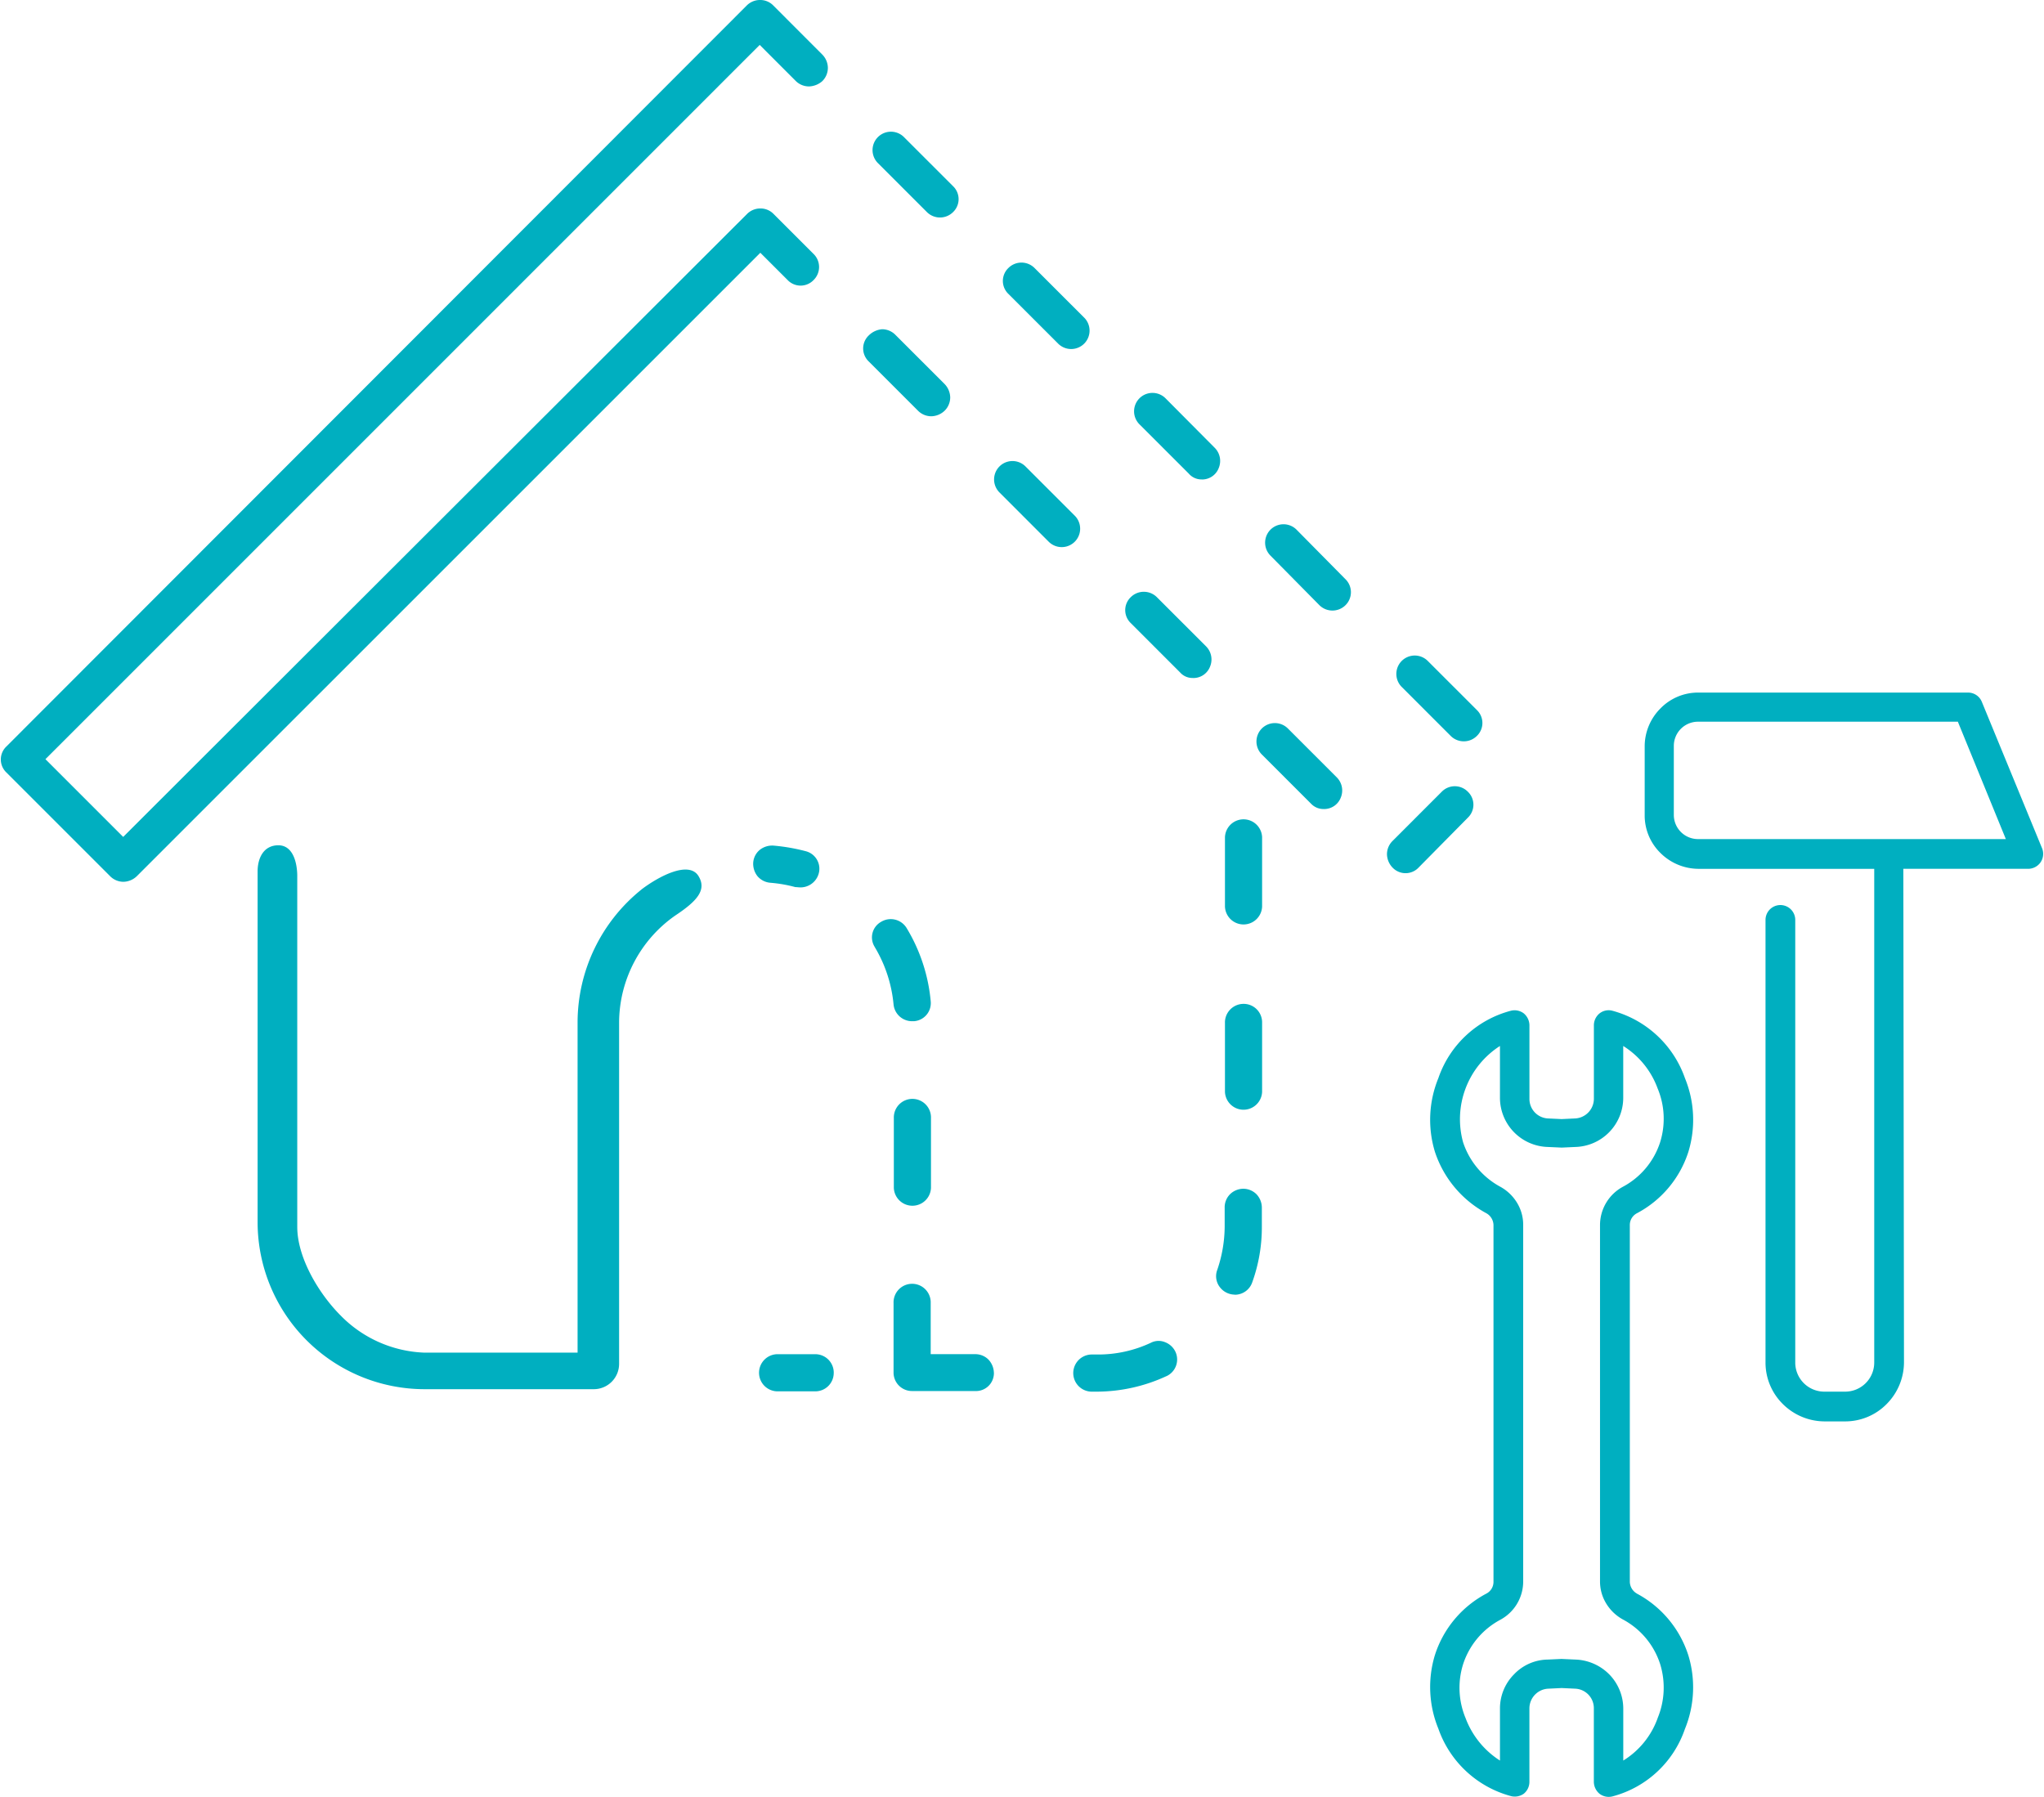 <?xml version="1.0"?>
<svg xmlns="http://www.w3.org/2000/svg" xmlns:xlink="http://www.w3.org/1999/xlink" width="91" height="80" viewBox="0 0 159.477 140.313"><defs><clipPath id="a"><rect width="159.477" height="140.313" fill="none"/></clipPath></defs><g transform="translate(55)"><g transform="translate(-55)" clip-path="url(#a)"><path d="M104.907,108.293a1.09,1.09,0,0,1-.556-.919V79.511a1.032,1.032,0,0,1,.556-.919,8.281,8.281,0,0,0,4.015-4.79,8.565,8.565,0,0,0-.265-5.756,8.28,8.28,0,0,0-5.685-5.272,1.14,1.14,0,0,0-.991.218,1.2,1.2,0,0,0-.436.919v5.756a1.544,1.544,0,0,1-1.5,1.524l-1.016.048-1.04-.048a1.524,1.524,0,0,1-1.476-1.524V63.91a1.233,1.233,0,0,0-.435-.919,1.183,1.183,0,0,0-.991-.218A8.181,8.181,0,0,0,89.4,68.046a8.565,8.565,0,0,0-.265,5.756,8.457,8.457,0,0,0,4.015,4.79,1.09,1.09,0,0,1,.556.919v27.863a1.031,1.031,0,0,1-.556.919,8.281,8.281,0,0,0-4.015,4.789,8.565,8.565,0,0,0,.265,5.756,8.28,8.28,0,0,0,5.685,5.272,1.21,1.21,0,0,0,.991-.194,1.192,1.192,0,0,0,.435-.918v-5.758a1.544,1.544,0,0,1,1.5-1.523l1.016-.049,1.04.049a1.522,1.522,0,0,1,1.475,1.523V123a1.232,1.232,0,0,0,.436.918,1.184,1.184,0,0,0,.991.219,8.182,8.182,0,0,0,5.685-5.274,8.565,8.565,0,0,0,.265-5.756,8.342,8.342,0,0,0-4.015-4.813m1.621,9.724a6.443,6.443,0,0,1-2.685,3.313v-4.063a3.831,3.831,0,0,0-1.089-2.661,3.9,3.9,0,0,0-2.636-1.162l-1.065-.048h-.072l-1.041.048a3.7,3.7,0,0,0-2.636,1.162,3.77,3.77,0,0,0-1.089,2.661v4.063a6.729,6.729,0,0,1-2.685-3.313,6.15,6.15,0,0,1-.194-4.209,6.051,6.051,0,0,1,2.927-3.483,3.4,3.4,0,0,0,1.765-2.951V79.487a3.29,3.29,0,0,0-.484-1.718,3.486,3.486,0,0,0-1.281-1.234,6.125,6.125,0,0,1-2.927-3.483,6.789,6.789,0,0,1,2.878-7.522v4.063a3.845,3.845,0,0,0,3.724,3.823l1.065.048h.072l1.041-.048a3.845,3.845,0,0,0,3.724-3.823V65.531a6.56,6.56,0,0,1,2.685,3.313,6.15,6.15,0,0,1,.194,4.209,6.051,6.051,0,0,1-2.927,3.483,3.4,3.4,0,0,0-1.765,2.951V107.35a3.29,3.29,0,0,0,.484,1.718,3.486,3.486,0,0,0,1.281,1.234,6.051,6.051,0,0,1,2.927,3.483,6.218,6.218,0,0,1-.194,4.232" transform="translate(22.849 16.149)" fill="#00afc0"/><path d="M122.28,56.773h9.747a1.184,1.184,0,0,0,.968-.508,1.171,1.171,0,0,0,.121-1.089L128.4,43.711a1.158,1.158,0,0,0-1.065-.7H106.268a4.09,4.09,0,0,0-2.95,1.234,4.19,4.19,0,0,0-1.235,2.95v5.394a4.1,4.1,0,0,0,1.235,2.951,4.237,4.237,0,0,0,2.95,1.234h13.739V95.327a2.271,2.271,0,0,1-2.273,2.273h-1.621a2.271,2.271,0,0,1-2.273-2.273V60.763a1.161,1.161,0,1,0-2.322,0V95.327a4.542,4.542,0,0,0,1.354,3.242,4.642,4.642,0,0,0,3.242,1.354h1.621a4.537,4.537,0,0,0,3.24-1.354,4.638,4.638,0,0,0,1.355-3.242Zm-16.036-2.322a1.888,1.888,0,0,1-1.886-1.886V47.171a1.888,1.888,0,0,1,1.886-1.886h20.293l3.748,9.167Z" transform="translate(26.278 11.072)" fill="#00afc0"/><path d="M45.914,55.953a13.333,13.333,0,0,0-4.983,10.352V92.113H28.959a9.641,9.641,0,0,1-6.531-2.9c-1.716-1.718-3.386-4.523-3.386-6.917V54.816c-.024-1.089-.386-2.322-1.475-2.322s-1.6.9-1.621,1.984V81.954A13.047,13.047,0,0,0,28.959,94.967H42.19a1.977,1.977,0,0,0,1.983-1.983v-26.7a10.246,10.246,0,0,1,4.378-8.3c1.716-1.137,2.491-2.008,1.813-3.1-.749-1.186-3.047,0-4.45,1.064" transform="translate(4.105 13.513)" fill="#00afc0"/><path d="M50.424,55.779a1.478,1.478,0,0,0,1.451-1.257,1.411,1.411,0,0,0-1.064-1.573,14.834,14.834,0,0,0-2.516-.435,1.562,1.562,0,0,0-1.064.338,1.423,1.423,0,0,0-.508.992,1.567,1.567,0,0,0,.338,1.065,1.475,1.475,0,0,0,.992.507,10.735,10.735,0,0,1,1.959.34c.145,0,.29.024.411.024" transform="translate(12.027 13.517)" fill="#00afc0"/><path d="M54.306,59.247a10.634,10.634,0,0,1,1.475,4.475,1.452,1.452,0,0,0,1.451,1.33h.146A1.417,1.417,0,0,0,58.685,63.5,13.391,13.391,0,0,0,56.8,57.772a1.449,1.449,0,0,0-1.983-.484,1.392,1.392,0,0,0-.508,1.959" transform="translate(13.926 14.693)" fill="#00afc0"/><path d="M55.456,75.179a1.451,1.451,0,0,0,2.9,0V69.737a1.451,1.451,0,1,0-2.9,0Z" transform="translate(14.275 17.578)" fill="#00afc0"/><path d="M76.019,57.7a1.451,1.451,0,0,0,2.9,0V52.285a1.451,1.451,0,0,0-2.9,0Z" transform="translate(19.568 13.092)" fill="#00afc0"/><path d="M63.273,86.663a1.554,1.554,0,0,0-.435-1.04,1.44,1.44,0,0,0-1.04-.411H58.339V81.221a1.451,1.451,0,1,0-2.9,0v5.418a1.44,1.44,0,0,0,1.451,1.451H61.8a1.4,1.4,0,0,0,1.475-1.427" transform="translate(14.27 20.534)" fill="#00afc0"/><path d="M76.936,82.1a1.432,1.432,0,0,0,1.354-.967,12.649,12.649,0,0,0,.751-4.331V75.3a1.525,1.525,0,0,0-.412-1.04,1.459,1.459,0,0,0-1.04-.436,1.5,1.5,0,0,0-1.04.436,1.443,1.443,0,0,0-.411,1.04v1.5a10.578,10.578,0,0,1-.58,3.362,1.393,1.393,0,0,0,.192,1.33,1.477,1.477,0,0,0,1.186.6" transform="translate(19.426 19.004)" fill="#00afc0"/><path d="M76.019,63.794v5.418a1.451,1.451,0,0,0,2.9,0V63.794a1.44,1.44,0,0,0-1.451-1.451,1.455,1.455,0,0,0-1.451,1.451" transform="translate(19.568 16.048)" fill="#00afc0"/><path d="M60.422,14.468a1.4,1.4,0,0,0,0-2.032L56.577,8.591a1.437,1.437,0,0,0-2.032,2.032l3.845,3.845a1.446,1.446,0,0,0,2.032,0" transform="translate(13.929 2.099)" fill="#00afc0"/><path d="M53.987,20.931a1.4,1.4,0,0,0,0,2.032l3.845,3.845a1.463,1.463,0,0,0,1.041.435,1.551,1.551,0,0,0,1.04-.435,1.463,1.463,0,0,0,.435-1.04,1.554,1.554,0,0,0-.435-1.04l-3.846-3.845a1.459,1.459,0,0,0-1.04-.436,1.676,1.676,0,0,0-1.04.484" transform="translate(13.785 5.263)" fill="#00afc0"/><path d="M66.508,22.6A1.437,1.437,0,1,0,68.54,20.57l-3.846-3.845a1.443,1.443,0,0,0-2.031,0,1.4,1.4,0,0,0,0,2.032Z" transform="translate(16.018 4.198)" fill="#00afc0"/><path d="M75.122,43.485a1.391,1.391,0,0,0,1.33-.9,1.449,1.449,0,0,0-.314-1.572l-3.846-3.845a1.443,1.443,0,0,0-2.031,0,1.4,1.4,0,0,0,0,2.031l3.845,3.846a1.281,1.281,0,0,0,1.016.435" transform="translate(17.974 9.461)" fill="#00afc0"/><path d="M75.66,31.163a1.391,1.391,0,0,0,1.33-.9,1.449,1.449,0,0,0-.314-1.572l-3.846-3.87A1.436,1.436,0,0,0,70.8,26.858L74.644,30.7a1.3,1.3,0,0,0,1.016.459" transform="translate(18.113 6.279)" fill="#00afc0"/><path d="M92.392,51.285a1.4,1.4,0,0,0,0-2.032,1.425,1.425,0,0,0-2.032,0L86.515,53.1a1.458,1.458,0,0,0-.435,1.04,1.548,1.548,0,0,0,.435,1.04,1.4,1.4,0,0,0,2.032,0Z" transform="translate(22.158 12.569)" fill="#00afc0"/><path d="M65.95,34.935A1.437,1.437,0,0,0,67.982,32.9l-3.846-3.845a1.436,1.436,0,0,0-2.031,2.032Z" transform="translate(15.875 7.368)" fill="#00afc0"/><path d="M83.234,51.62a1.391,1.391,0,0,0,1.33-.9,1.449,1.449,0,0,0-.314-1.572l-3.821-3.821A1.437,1.437,0,0,0,78.4,47.363l3.845,3.845a1.331,1.331,0,0,0,.992.411" transform="translate(20.069 11.557)" fill="#00afc0"/><path d="M92.95,47a1.4,1.4,0,0,0,0-2.032l-3.845-3.845a1.437,1.437,0,0,0-2.032,2.032L90.918,47a1.447,1.447,0,0,0,2.032,0" transform="translate(22.302 10.473)" fill="#00afc0"/><path d="M82.757,38.883a1.447,1.447,0,0,0,2.032,0,1.425,1.425,0,0,0,0-2.032l-3.821-3.869a1.436,1.436,0,0,0-2.032,2.031Z" transform="translate(20.207 8.378)" fill="#00afc0"/><path d="M.436,58.291a1.4,1.4,0,0,0,0,2.032l8.1,8.1a1.467,1.467,0,0,0,1.04.435,1.552,1.552,0,0,0,1.04-.435L59.306,19.738l2.129,2.128a1.4,1.4,0,0,0,2.032,0,1.425,1.425,0,0,0,0-2.032L60.322,16.69a1.411,1.411,0,0,0-.967-.411h-.1a1.461,1.461,0,0,0-.968.411L9.554,65.354,3.483,59.283,59.258,3.507l2.805,2.807a1.465,1.465,0,0,0,1.04.435,1.648,1.648,0,0,0,1.04-.411A1.461,1.461,0,0,0,64.58,5.3a1.5,1.5,0,0,0-.436-1.04L60.3.411A1.416,1.416,0,0,0,59.331,0h-.1a1.467,1.467,0,0,0-.968.411Z" transform="translate(0)" fill="#00afc0"/><path d="M73.884,86.028a1.433,1.433,0,0,0,.7-1.911,1.476,1.476,0,0,0-.822-.749,1.316,1.316,0,0,0-1.089.049,9.677,9.677,0,0,1-4.185.919h-.483a1.451,1.451,0,0,0,0,2.9h.483a12.992,12.992,0,0,0,5.394-1.21" transform="translate(17.133 21.436)" fill="#00afc0"/><path d="M52.908,85.549A1.44,1.44,0,0,0,51.457,84.1H48.579a1.451,1.451,0,1,0,0,2.9h2.9a1.435,1.435,0,0,0,1.427-1.451" transform="translate(12.131 21.648)" fill="#00afc0"/></g></g></svg>
